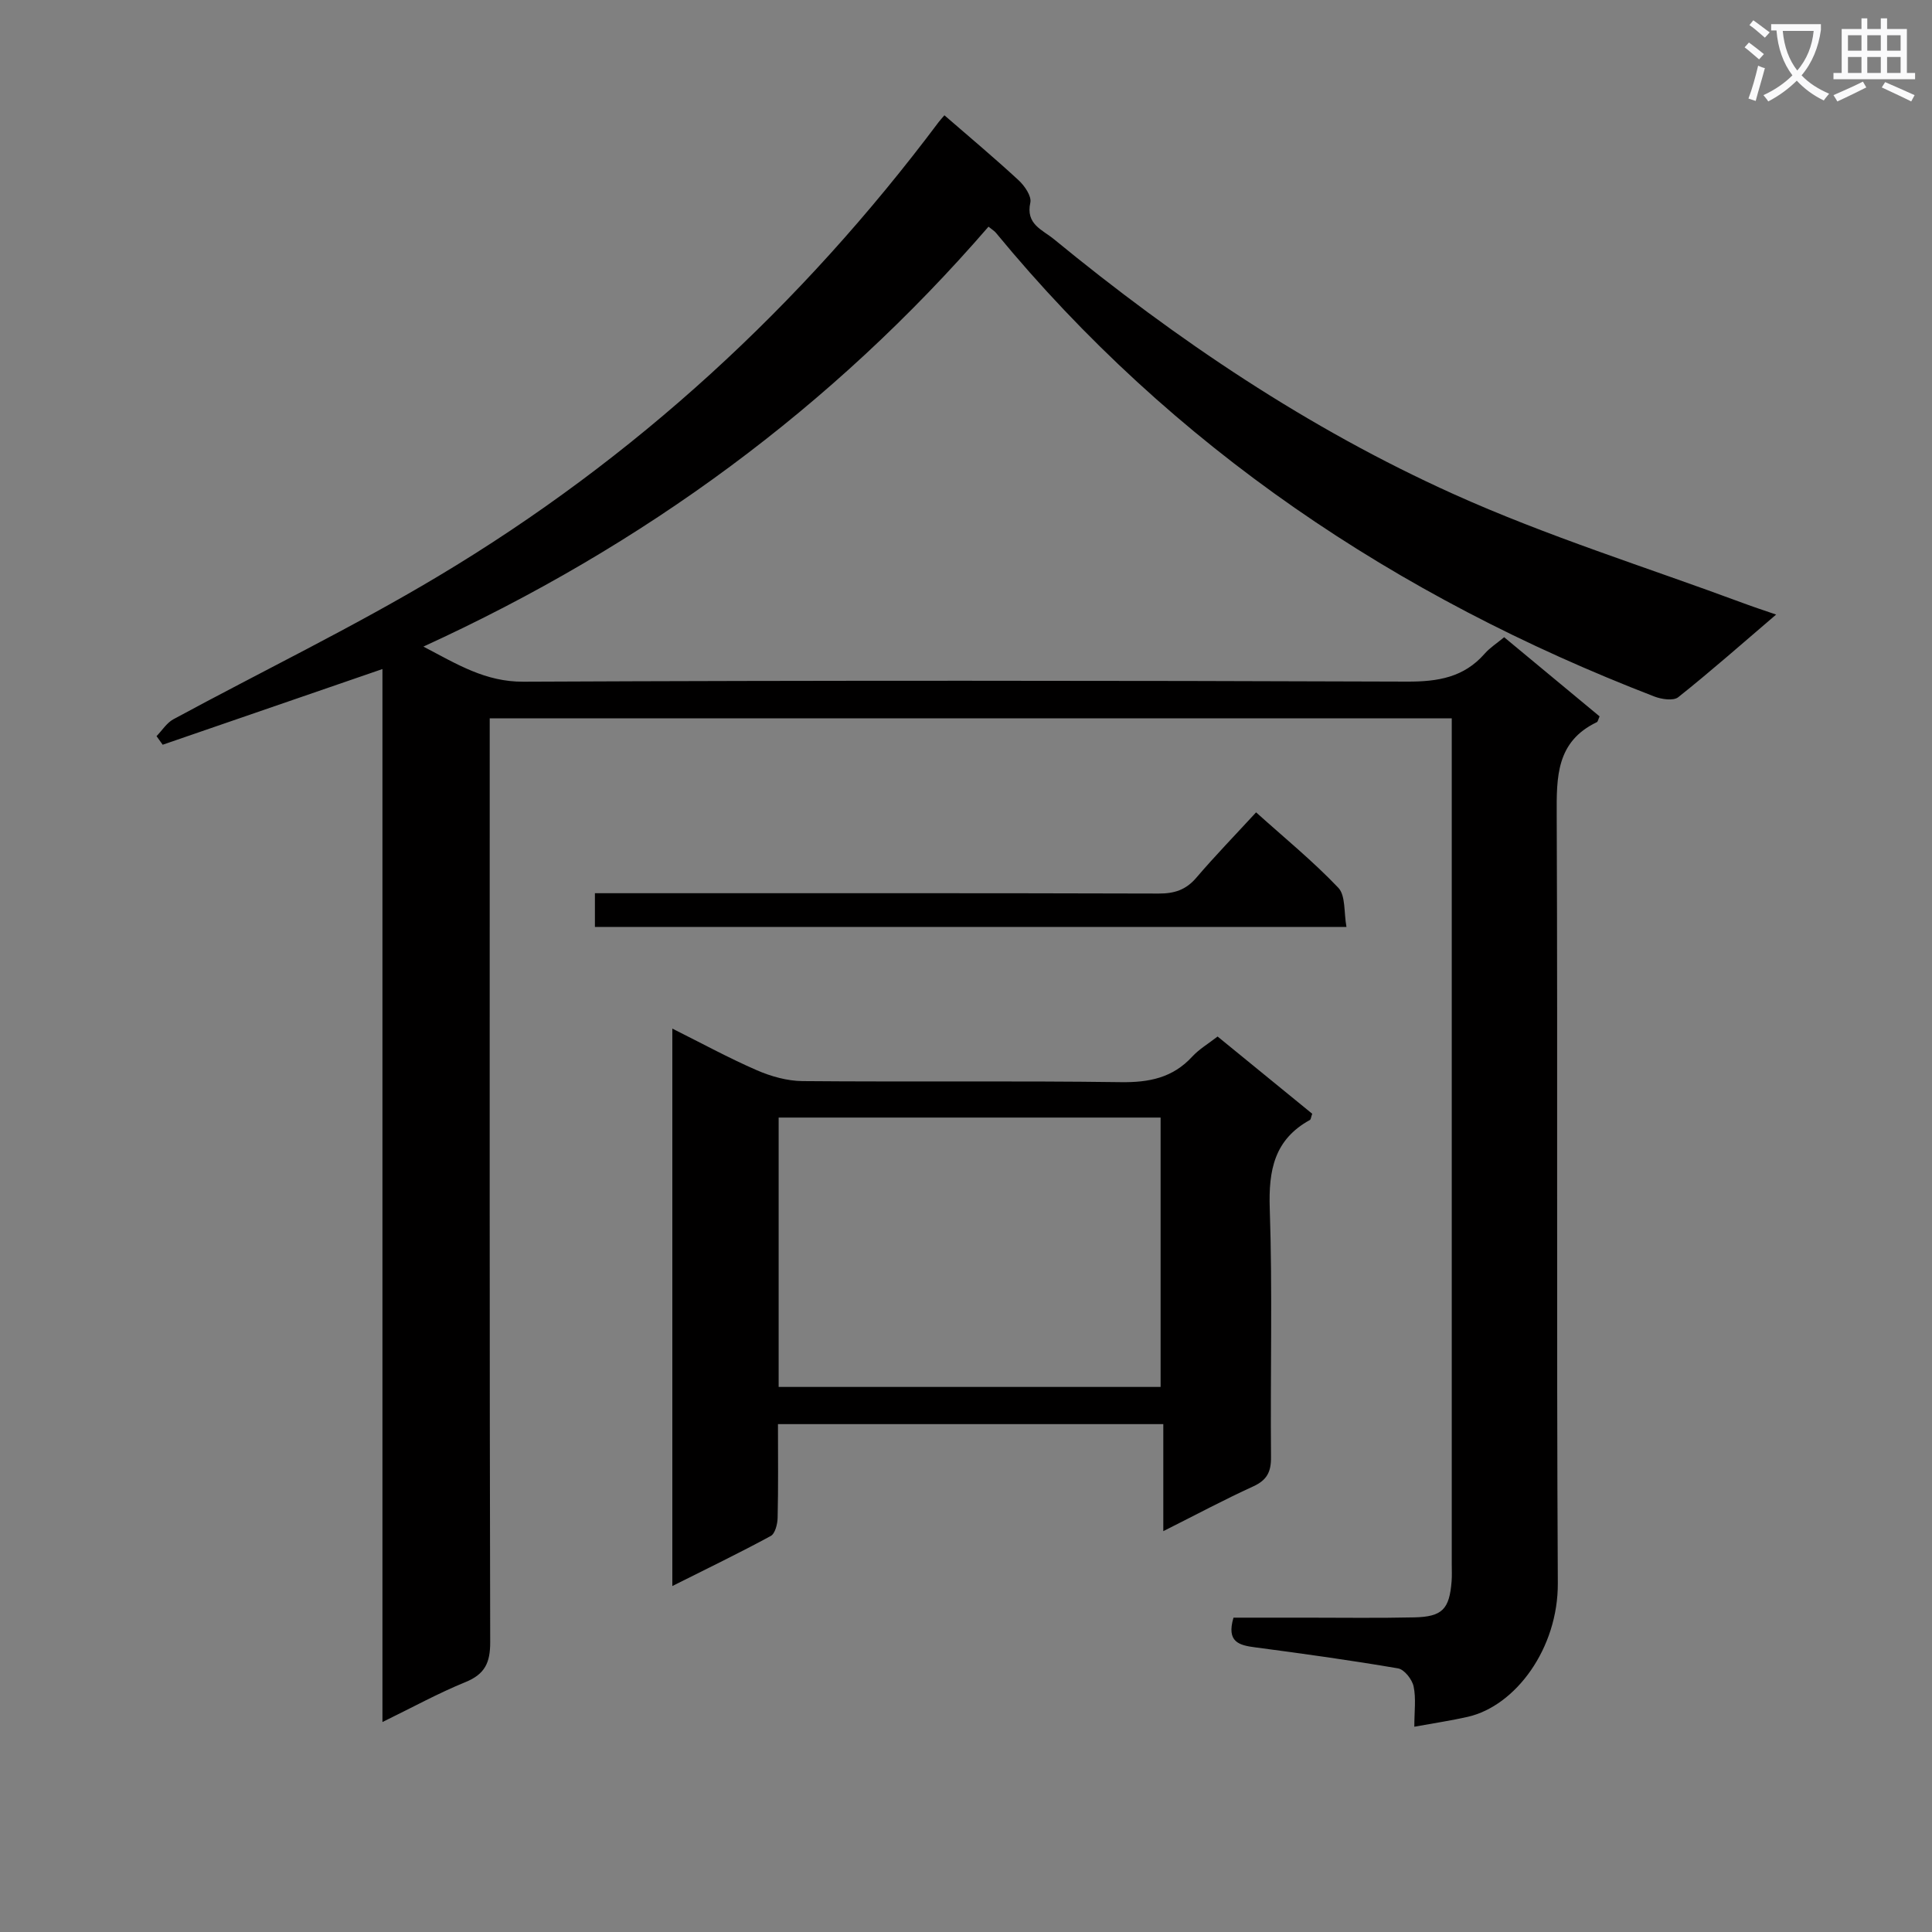 <svg enable-background="new 0 0 400 400" viewBox="0 0 400 400" xmlns="http://www.w3.org/2000/svg"><rect x="0" y="0" width="400" height="400" fill="#808080" stroke="none"/><path d="m362.1 8.8c1.1.8 2.1 1.6 3.1 2.4l-1 1.1c-1.3-1.1-2.3-2-3-2.5zm1.9 4.8c.5.2.9.4 1.4.5-.6 2.3-1.3 4.5-1.9 6.8l-1.5-.5c.8-2.1 1.4-4.3 2-6.8zm-1-9.4c1.3.9 2.4 1.8 3.4 2.5l-1 1.1c-1.4-1.2-2.4-2.1-3.2-2.6zm3.7 2.2v-1.4h10.3v1.2c-.5 3.6-1.8 6.8-4 9.4 1.5 1.6 3.4 2.8 5.7 3.8-.3.4-.7.8-1.1 1.4-2.3-1.1-4.1-2.5-5.6-4.1-1.6 1.6-3.6 3.1-5.9 4.3-.3-.5-.7-.9-1-1.3 2.4-1.1 4.4-2.5 6-4.1-1.9-2.5-3-5.6-3.3-9.3h-1.1zm8.8 0h-6.4c.3 3.3 1.3 6 3 8.2 2-2.3 3.1-5.1 3.4-8.2z" fill="#fafafb"/><path d="m385.3 3.8h1.3v2.2h2.8v-2.2h1.3v2.2h4.1v9.1h1.7v1.3h-16.9v-1.3h1.7v-9.1h4.1v-2.2zm.4 13.1.7 1.2c-1.8.9-3.8 1.9-6 2.9-.2-.4-.5-.8-.8-1.3 2.3-1 4.3-1.9 6.1-2.8zm-3.1-6.4h2.8v-3.2h-2.8zm0 4.6h2.8v-3.3h-2.8zm4-4.6h2.8v-3.2h-2.8zm0 4.6h2.8v-3.3h-2.8zm3.7 1.9c2.1.9 4.1 1.8 6.1 2.7l-.7 1.3c-2.2-1.1-4.2-2-6.1-2.9zm3.2-9.7h-2.8v3.2h2.8zm-2.8 7.8h2.8v-3.3h-2.8z" fill="#fafafb"/><g fill="#010000"><path d="m367.73 127.24c-7.07 6.04-13.53 11.75-20.27 17.11-1 .8-3.46.43-4.96-.15-53.45-20.63-99.68-51.53-136.33-96.03-.3-.36-.74-.61-1.51-1.24-32.37 37.42-71.32 66.03-117 86.94 7.06 3.7 12.84 7.31 20.71 7.27 60.99-.28 121.98-.24 182.97-.02 6.36.02 11.74-.86 16.05-5.79 1.08-1.23 2.53-2.15 4.03-3.4 6.63 5.5 13.23 10.97 19.76 16.39-.29.63-.35 1.09-.58 1.2-8.41 4.03-8.34 11.34-8.3 19.29.22 52.99-.06 105.98.23 158.97.07 13.49-8.72 25.4-18.64 27.67-3.37.77-6.8 1.27-11.07 2.05 0-3.2.38-5.87-.15-8.35-.31-1.45-1.92-3.51-3.22-3.73-9.81-1.68-19.68-3.05-29.56-4.35-3.36-.44-6-1.1-4.51-6.15h14.96c7.5 0 15 .11 22.49-.06 5.79-.13 7.26-1.7 7.71-7.48.09-1.16.03-2.33.03-3.5 0-56.49 0-112.98 0-169.47 0-1.79 0-3.57 0-5.69-66.49 0-132.4 0-199.18 0v6.28c0 61.66-.05 123.31.1 184.97.01 4.27-1.08 6.64-5.12 8.29-5.64 2.3-11.02 5.26-17.19 8.27 0-73.03 0-145.39 0-218.01-15.52 5.35-30.51 10.51-45.5 15.67-.42-.59-.85-1.19-1.27-1.78 1.16-1.19 2.11-2.75 3.5-3.5 18.26-9.89 37.01-18.96 54.82-29.61 40.76-24.37 75.13-56.02 103.62-94.04.29-.39.64-.75 1.18-1.39 5.17 4.48 10.37 8.84 15.35 13.44 1.25 1.15 2.73 3.31 2.44 4.63-1 4.49 2.48 5.61 4.87 7.57 25.45 20.89 52.68 39.22 82.68 52.75 19.46 8.78 40.01 15.17 60.07 22.62 2.03.76 4.06 1.42 6.79 2.36z"/><path d="m161.07 294.85c0 6.77.08 13.09-.07 19.4-.03 1.3-.52 3.27-1.43 3.76-6.53 3.54-13.23 6.78-20.37 10.36 0-38.75 0-76.77 0-115.41 6.01 3 11.65 6.08 17.51 8.63 2.93 1.27 6.27 2.21 9.44 2.24 21.98.19 43.96-.08 65.93.22 5.85.08 10.72-.9 14.76-5.29 1.43-1.55 3.32-2.66 5.25-4.16 6.66 5.43 13.18 10.75 19.59 15.99-.26.73-.28 1.18-.48 1.29-7.37 4.05-8.58 10.4-8.31 18.34.58 17.13.1 34.3.26 51.44.03 3.1-.85 4.79-3.7 6.09-6.02 2.75-11.87 5.88-18.6 9.26 0-7.71 0-14.72 0-22.16-26.82 0-53.01 0-79.78 0zm.14-7.7h79.08c0-18.88 0-37.31 0-55.77-26.52 0-52.73 0-79.08 0z"/><path d="m123.17 191.91c0-2.36 0-4.31 0-6.98h5.85c36.97 0 73.93-.04 110.9.07 3.25.01 5.62-.77 7.76-3.27 3.87-4.53 8.03-8.81 12.38-13.54 5.88 5.29 11.8 10.12 17.02 15.61 1.54 1.62 1.14 5.11 1.69 8.11-52.3 0-103.69 0-155.6 0z"/></g></svg>